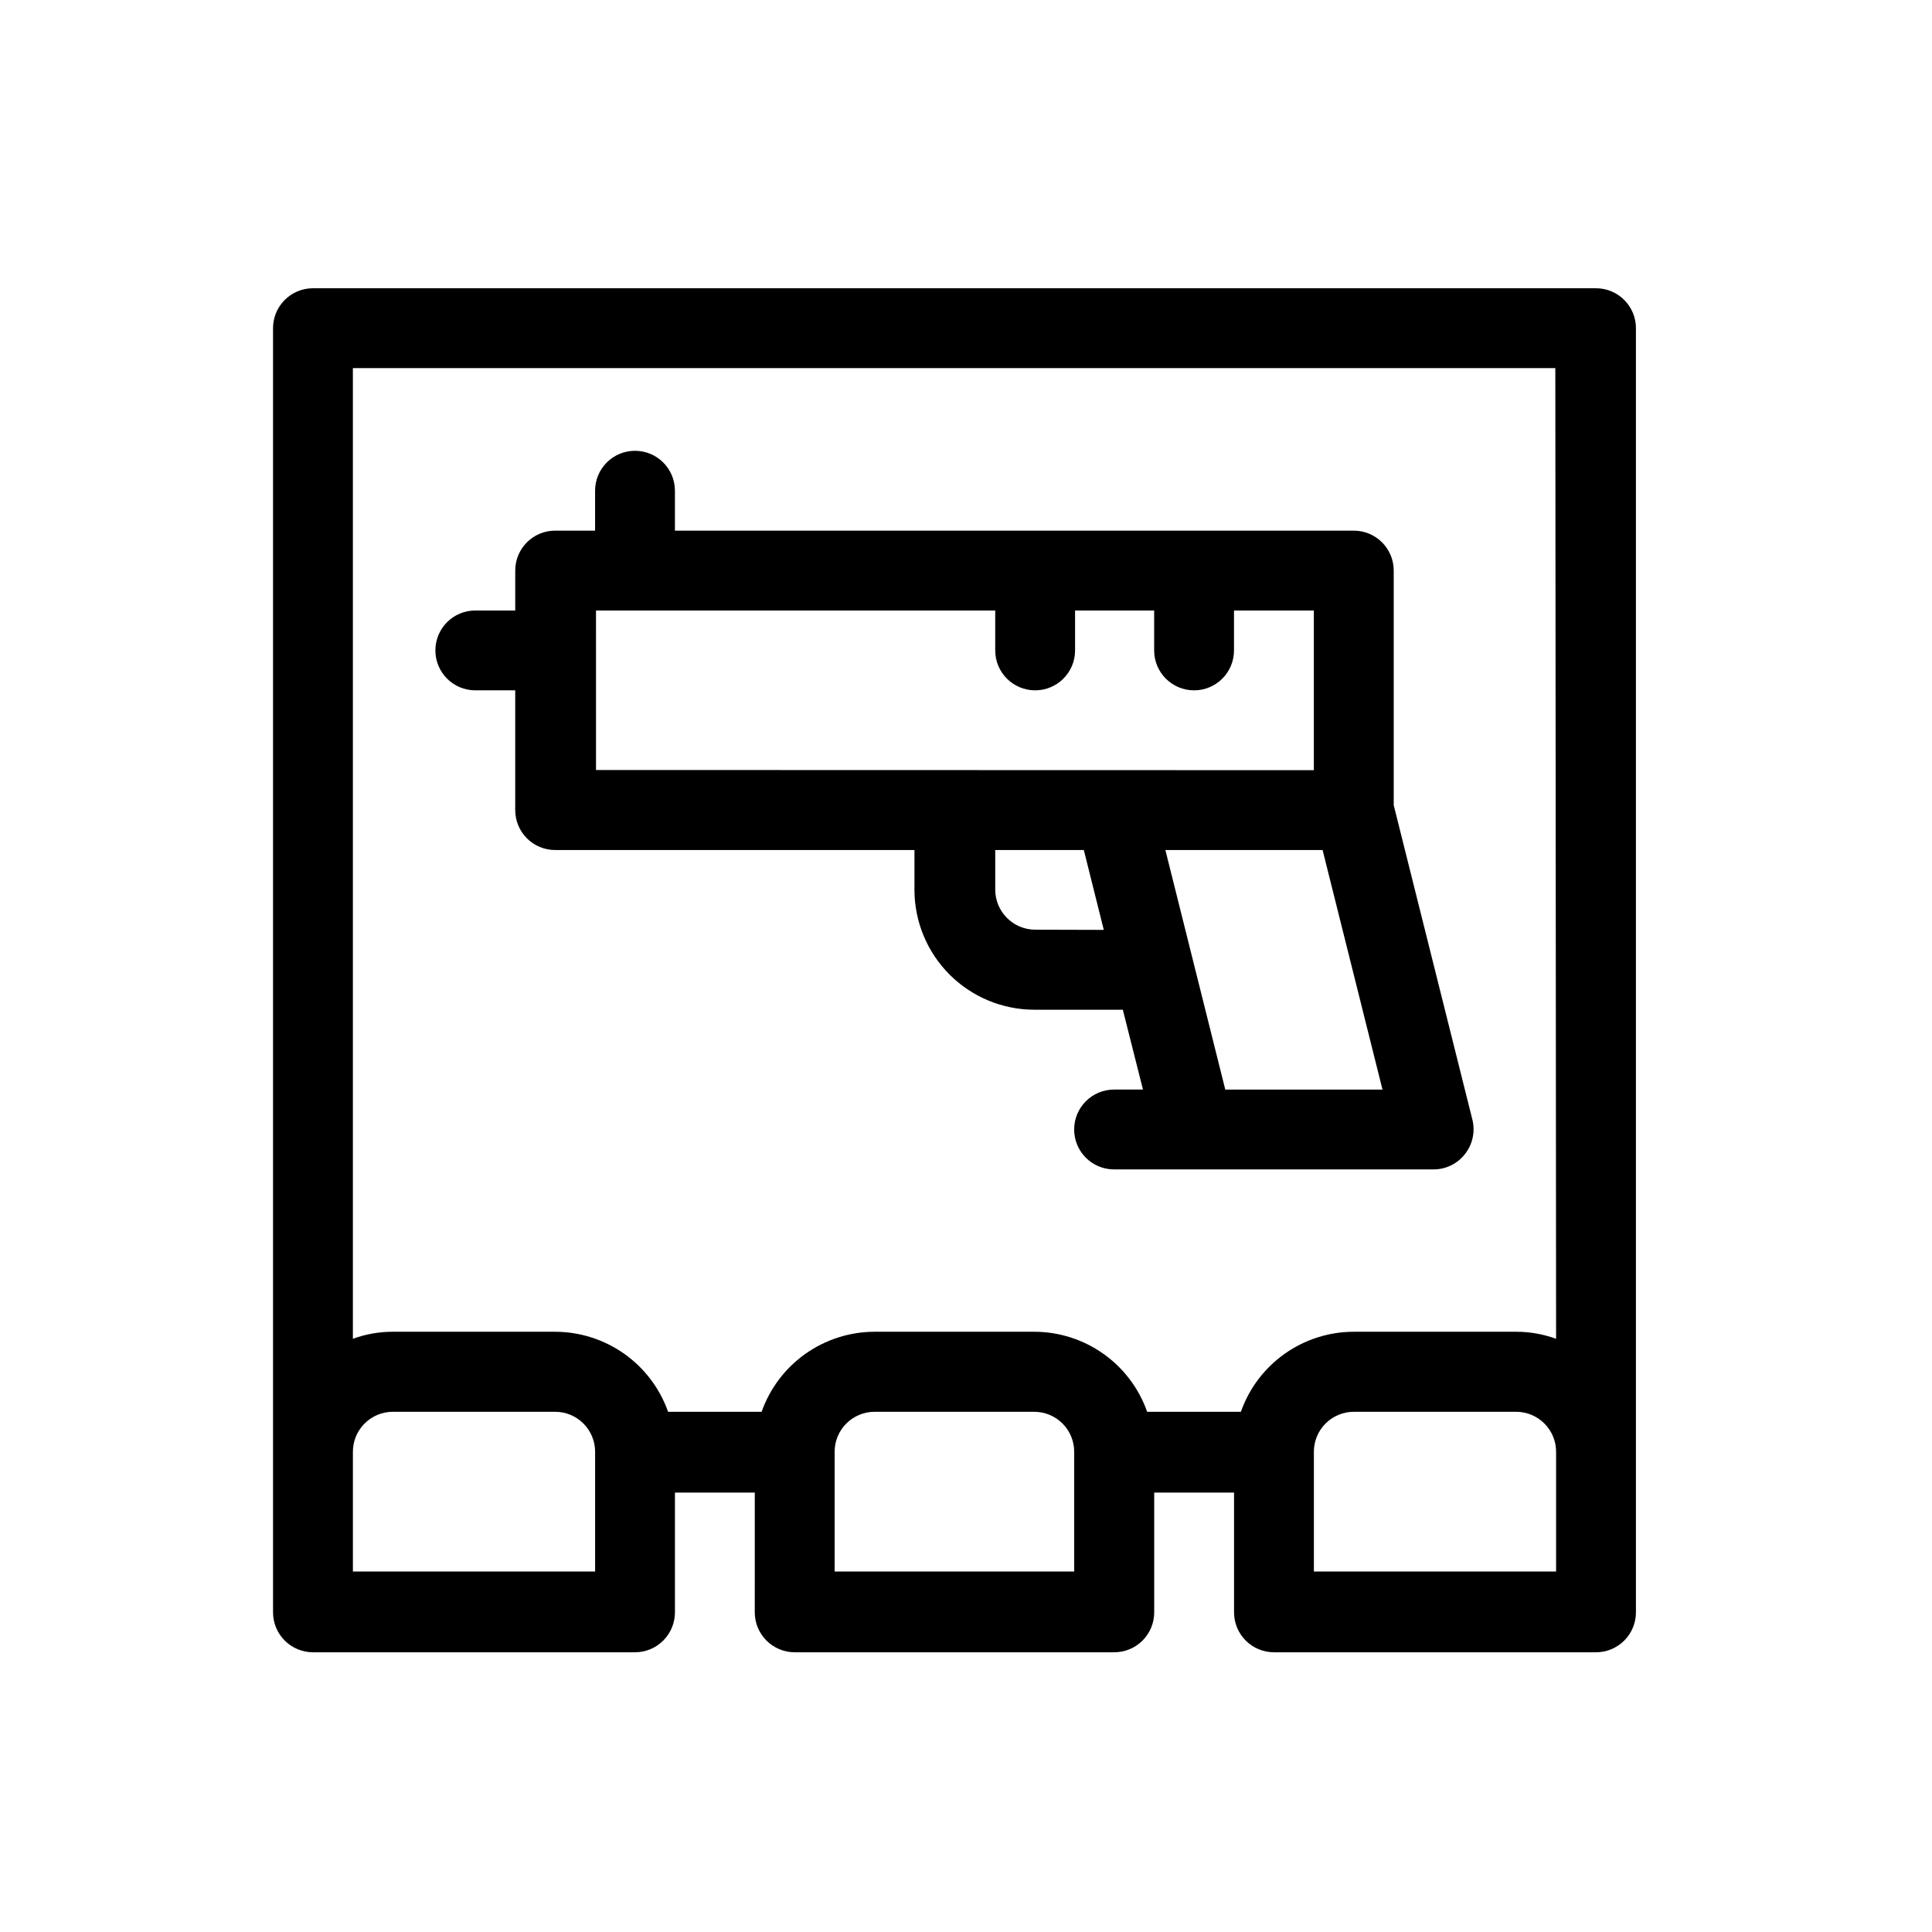 <?xml version="1.0" encoding="UTF-8"?>
<!-- The Best Svg Icon site in the world: iconSvg.co, Visit us! https://iconsvg.co -->
<svg fill="#000000" width="800px" height="800px" version="1.1" viewBox="144 144 512 512" xmlns="http://www.w3.org/2000/svg">
 <g>
  <path d="m566.96 220.39h-340.02c-5.844 0-10.582 4.738-10.582 10.578v340.32c0 2.809 1.117 5.496 3.098 7.481 1.984 1.984 4.676 3.102 7.484 3.102h85.344c2.805 0 5.496-1.117 7.481-3.102 1.984-1.984 3.102-4.672 3.102-7.481v-31.738h21.16l-0.004 31.738c0 2.809 1.117 5.496 3.102 7.481 1.984 1.984 4.676 3.102 7.481 3.102h84.641c2.812 0.012 5.519-1.098 7.512-3.082 1.996-1.984 3.117-4.684 3.117-7.5v-31.738h21.16v31.738c0 2.809 1.113 5.496 3.098 7.481 1.984 1.984 4.676 3.102 7.484 3.102h85.344c2.805 0 5.496-1.117 7.481-3.102 1.984-1.984 3.098-4.672 3.098-7.481v-340.32c0-5.84-4.734-10.578-10.578-10.578zm-265.25 340.07h-64.188v-31.738c0-2.809 1.113-5.496 3.098-7.481 1.984-1.984 4.676-3.102 7.484-3.102h43.023c2.805 0 5.496 1.117 7.481 3.102 1.984 1.984 3.102 4.672 3.102 7.481zm126.96 0h-63.484v-31.738c0-2.809 1.117-5.496 3.102-7.481 1.984-1.984 4.676-3.102 7.481-3.102h42.32c2.805 0 5.496 1.117 7.481 3.102 1.984 1.984 3.098 4.672 3.098 7.481zm127.71 0h-64.188v-31.738c0-2.809 1.113-5.496 3.098-7.481 1.984-1.984 4.676-3.102 7.484-3.102h43.023c2.805 0 5.496 1.117 7.481 3.102 1.984 1.984 3.102 4.672 3.102 7.481zm0-61.668v0.004c-3.391-1.238-6.973-1.871-10.582-1.867h-43.023c-6.57 0.004-12.98 2.047-18.34 5.848-5.359 3.797-9.41 9.168-11.59 15.363h-24.836c-2.18-6.195-6.231-11.566-11.59-15.363-5.359-3.801-11.766-5.844-18.336-5.848h-42.32c-6.57 0.012-12.973 2.059-18.332 5.856s-9.41 9.164-11.594 15.355h-24.789c-2.184-6.191-6.234-11.559-11.594-15.355s-11.762-5.844-18.332-5.856h-43.023c-3.609-0.008-7.191 0.625-10.582 1.867v-257.25h318.66z"/>
  <path d="m534.21 440.76-20.859-83.383v-62.168c0-5.844-4.738-10.582-10.578-10.582h-179.91v-10.578c0-5.844-4.738-10.582-10.582-10.582s-10.578 4.738-10.578 10.582v10.578h-10.582c-5.844 0-10.578 4.738-10.578 10.582v10.578h-10.582c-5.844 0-10.578 4.738-10.578 10.582s4.734 10.578 10.578 10.578h10.578v31.738l0.004 0.004c0 2.805 1.113 5.496 3.098 7.481s4.676 3.098 7.481 3.098h95.219v10.582c0.016 8.414 3.363 16.477 9.312 22.426 5.949 5.949 14.016 9.301 22.43 9.312h23.477l5.34 21.16h-7.656c-5.844 0-10.582 4.738-10.582 10.578 0 5.844 4.738 10.582 10.582 10.582h84.691c3.25-0.004 6.32-1.512 8.312-4.082 2.008-2.562 2.731-5.902 1.965-9.066zm-115.88-50.383h-0.004c-5.832-0.027-10.551-4.746-10.578-10.578v-10.531h23.477l5.289 21.16zm-116.38-42.32-0.004-42.27h105.8v10.582c0 5.844 4.734 10.578 10.578 10.578s10.582-4.734 10.582-10.578v-10.582h20.957v10.582c0 5.844 4.738 10.578 10.582 10.578 5.84 0 10.578-4.734 10.578-10.578v-10.582h21.16v42.32zm166.76 84.691-15.871-63.48h41.664l15.871 63.48z"/>
 </g>
</svg>